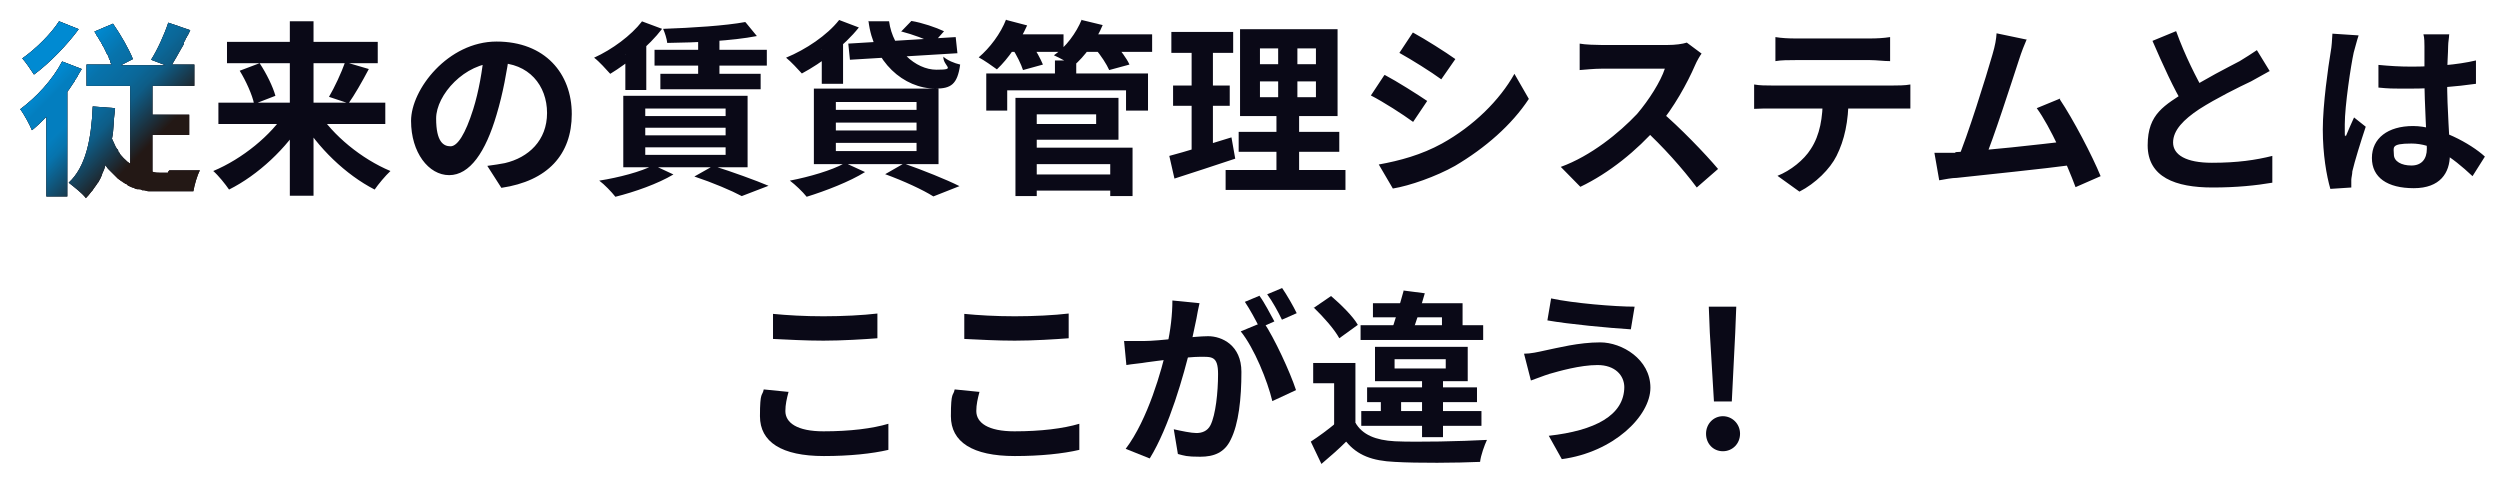 <?xml version="1.0" encoding="UTF-8"?>
<svg xmlns="http://www.w3.org/2000/svg" width="728" height="140" xmlns:xlink="http://www.w3.org/1999/xlink" version="1.1" viewBox="0 0 728 140">
  <defs>
    <style>
      .cls-1 {
        fill: url(#_名称未設定グラデーション_3);
      }

      .cls-2 {
        fill: url(#_名称未設定グラデーション_2);
      }

      .cls-3 {
        fill: #231815;
      }

      .cls-4 {
        fill: #0a0917;
      }

      .cls-5 {
        fill: url(#_名称未設定グラデーション);
      }
    </style>
    <linearGradient id="_名称未設定グラデーション" data-name="名称未設定グラデーション" x1="15.6" y1="-573.1" x2="46.3" y2="-603.4" gradientTransform="translate(0 -564) scale(1 -1)" gradientUnits="userSpaceOnUse">
      <stop offset="0" stop-color="#008ad2"/>
      <stop offset=".2" stop-color="#008ad2"/>
      <stop offset=".3" stop-color="#008ad2" stop-opacity=".9"/>
      <stop offset=".4" stop-color="#008ad2" stop-opacity=".8"/>
      <stop offset=".6" stop-color="#008ad2" stop-opacity=".7"/>
      <stop offset=".7" stop-color="#008ad2" stop-opacity=".6"/>
      <stop offset=".8" stop-color="#008ad2" stop-opacity=".4"/>
      <stop offset=".9" stop-color="#008ad2" stop-opacity=".2"/>
      <stop offset="1" stop-color="#008ad2" stop-opacity="0"/>
    </linearGradient>
    <linearGradient id="_名称未設定グラデーション_2" data-name="名称未設定グラデーション 2" x1="2.3" y1="-586.5" x2="33" y2="-616.7" gradientTransform="translate(0 -564) scale(1 -1)" gradientUnits="userSpaceOnUse">
      <stop offset="0" stop-color="#008ad2"/>
      <stop offset=".2" stop-color="#008ad2"/>
      <stop offset=".3" stop-color="#008ad2" stop-opacity=".9"/>
      <stop offset=".5" stop-color="#008ad2" stop-opacity=".9"/>
      <stop offset=".6" stop-color="#008ad2" stop-opacity=".8"/>
      <stop offset=".7" stop-color="#008ad2" stop-opacity=".6"/>
      <stop offset=".8" stop-color="#008ad2" stop-opacity=".4"/>
      <stop offset=".9" stop-color="#008ad2" stop-opacity=".2"/>
      <stop offset="1" stop-color="#008ad2" stop-opacity="0"/>
      <stop offset="1" stop-color="#008ad2" stop-opacity="0"/>
    </linearGradient>
    <linearGradient id="_名称未設定グラデーション_3" data-name="名称未設定グラデーション 3" x1="12.9" y1="-575.7" x2="43.6" y2="-606" gradientTransform="translate(0 -564) scale(1 -1)" gradientUnits="userSpaceOnUse">
      <stop offset="0" stop-color="#008ad2"/>
      <stop offset=".2" stop-color="#008ad2"/>
      <stop offset=".3" stop-color="#008ad2" stop-opacity=".9"/>
      <stop offset=".4" stop-color="#008ad2" stop-opacity=".9"/>
      <stop offset=".6" stop-color="#008ad2" stop-opacity=".7"/>
      <stop offset=".7" stop-color="#008ad2" stop-opacity=".6"/>
      <stop offset=".8" stop-color="#008ad2" stop-opacity=".4"/>
      <stop offset=".9" stop-color="#008ad2" stop-opacity=".2"/>
      <stop offset="1" stop-color="#008ad2" stop-opacity="0"/>
    </linearGradient>
  </defs>
  <!-- Generator: Adobe Illustrator 28.7.7, SVG Export Plug-In . SVG Version: 1.2.0 Build 194)  -->
  <g>
    <g id="_レイヤー_1" data-name="レイヤー_1">
      <g id="_レイヤー_1-2" data-name="_レイヤー_1">
        <g id="_レイヤー_1-2">
          <g id="_レイヤー_1-2-2" data-name="_レイヤー_1-2">
            <path class="cls-4" d="M63.6,29.9h48.6v6.2h-48.6s0-6.2,0-6.2ZM66.1,12.2h43.9v6.2h-43.9v-6.2ZM84.4,6.2h6.9v50.8h-6.9V6.2ZM100.6,18.1l6.8,2c-2,3.8-4.2,7.6-5.9,10l-5.7-1.9c1.6-2.7,3.6-7,4.7-10.1h0ZM69.8,20.6l5.8-2.2c2,3,3.9,6.9,4.6,9.5l-6.2,2.4c-.5-2.6-2.4-6.8-4.2-9.7ZM83.3,32.5l5.3,2.2c-5.1,8.5-13.5,16.3-21.9,20.5-1.1-1.6-3.1-4.1-4.6-5.4,8.4-3.5,16.9-10.4,21.2-17.3ZM92.6,32.5c4.3,6.9,12.7,13.8,21.1,17.3-1.5,1.4-3.5,3.8-4.6,5.4-8.4-4.3-16.6-12.2-21.6-20.7l5.3-2.2h0v.2ZM148.4,15.2c-.8,5.5-1.9,11.9-3.8,18.2-3.2,10.9-7.8,17.6-13.8,17.6s-11.1-6.6-11.1-15.8,10.8-23.1,24.9-23.1,21.9,9.3,21.9,21.1-7,19.5-20.5,21.5l-4.1-6.4c2.2-.3,3.6-.5,5.1-.8,6.9-1.6,12.3-6.6,12.3-14.6s-5.3-14.6-14.6-14.6-17.7,9.3-17.7,16.2,2.2,8.1,4.2,8.1,4.3-3.5,6.6-10.8c1.6-5.1,2.7-11.3,3.2-17l7.4.3h-.1.1ZM217.2,6.6l3.2,3.9c-7.2,1.4-17.6,1.9-26.1,2-.1-1.1-.7-3-1.2-4.1,8.4-.3,18.1-.9,24-2h0v.2ZM190.6,14.5h32.7v4.6h-32.7v-4.6ZM192.3,21.5h29.2v4.5h-29.2v-4.5ZM203.3,9.9h6.2v13.5h-6.2v-13.5ZM186.9,6.2l5.9,2.2c-3.8,5-10,10-15.1,13.1-1.1-1.2-3.2-3.6-4.7-4.7,5.3-2.4,10.8-6.5,13.9-10.5h0ZM187.9,37.2v2.2h23.4v-2.2h-23.4ZM187.9,42.9v2.2h23.4v-2.2h-23.4ZM187.9,31.6v2.2h23.4v-2.2s-23.4,0-23.4,0ZM181.5,27.9h36.2v20.8h-36.2s0-20.8,0-20.8ZM202.2,51.4l5.5-3.1c5.7,1.8,12.3,4.2,16.1,5.8l-7.8,3c-3-1.6-8.4-3.9-13.8-5.7ZM190.3,48.1l5.8,2.7c-4.5,2.7-11.3,5.1-16.9,6.5-1.1-1.4-3.2-3.6-4.7-4.7,5.7-.9,12.2-2.6,15.8-4.5h0ZM181.9,16l4.1-4.1,2.2.5v13.8h-6.1v-10.4h-.1v.2ZM247,12.7l31.3-1.9.5,4.7-31.3,1.9-.5-4.9h0v.2ZM253,6.2h5.9c1.1,8.2,7.7,14.1,13.8,14.1s1.9-.9,2-3.8c1.2,1.1,3.2,1.9,4.9,2.3-.8,5.8-2.7,7-7.2,7-9.3,0-18.1-7.8-19.5-19.7h.1ZM262.4,9.2l3-3.1c3.1.5,7.2,1.9,9.5,3l-3.1,3.5c-2-1.1-6.1-2.6-9.2-3.4h-.2ZM244.3,5.8l5.8,2.2c-4.2,5.3-10.8,10.3-16.6,13.4-1.1-1.2-3.2-3.5-4.6-4.6,5.8-2.4,11.9-6.5,15.4-10.9h0ZM239.2,14.5l4.1-4.1,2.2.5v13.5h-6.2v-10h-.1ZM243.4,35.7v2.3h23.5v-2.3h-23.5ZM243.4,41.6v2.4h23.5v-2.4h-23.5ZM243.4,29.7v2.3h23.5v-2.3h-23.5ZM237,25.8h36.3v22h-36.3v-22h0ZM257.8,50.7l5.4-3.1c5.7,2,12.4,4.7,16.2,6.6l-7.6,3c-3-1.9-8.6-4.5-14.1-6.5h.1ZM246,47.4l5.9,2.7c-4.5,2.8-11.5,5.5-17,7.2-1.1-1.4-3.4-3.6-4.9-4.7,5.7-1.1,12.2-3,15.8-5h.1v-.2ZM299.5,50.8h26.3v4.7h-26.3v-4.7ZM307.2,17.6h6.2v6.5h-6.2v-6.5ZM287.3,21.4h47v10.8h-6.4v-5.9h-34.6v5.9h-6.1v-10.8h.1ZM299.2,28.5h26.5v12.2h-26.5v-4.6h20v-2.8h-20v-4.6h0v-.2ZM299.5,43h30.3v14.1h-6.5v-9.3h-23.8v-4.7h0ZM295.7,28.5h6.2v28.6h-6.2s0-28.6,0-28.6ZM292.7,10h17v5.1h-17v-5.1ZM314.6,10h20.9v5.1h-20.9v-5.1ZM293,5.8l6.1,1.6c-2.2,4.9-5.5,9.7-8.8,12.8-1.2-.9-3.8-2.7-5.3-3.5,3.2-2.7,6.4-6.9,8-11.1h0v.2ZM314.9,5.8l6.2,1.5c-1.9,4.6-5.3,9.2-8.5,11.9-1.4-.9-4.1-2.4-5.7-3.1,3.5-2.4,6.5-6.5,8.1-10.4h-.1ZM294.7,14.1l5.5-1.5c1.4,1.9,2.8,4.5,3.5,6.2l-5.8,1.6c-.5-1.6-1.9-4.5-3.2-6.4h0ZM318.9,14.2l5.7-1.5c1.6,1.8,3.5,4.3,4.3,6.1l-5.9,1.6c-.7-1.6-2.4-4.3-4.1-6.2ZM366.9,23.7v4.6h16.3v-4.6h-16.3ZM366.9,14.1v4.6h16.3v-4.6h-16.3ZM361.1,8.5h28.4v25.3h-28.4V8.5ZM360.7,38.4h29.3v5.8h-29.3v-5.8ZM356.9,49.5h34.9v5.8h-34.9v-5.8ZM341.1,9.3h18v6.1h-18v-6.1h0ZM341.6,24.9h16.5v5.9h-16.5v-5.9h0ZM340.5,45.4c4.6-1.2,11.6-3.4,18.1-5.4l1.1,6.2c-6.1,2-12.6,4.2-17.7,5.8l-1.5-6.6h0ZM347,11.8h6.2v33.2l-6.2.9V11.8ZM372.4,10.8h5.4v20.4h.5v20.9h-6.6v-20.9h.5V10.8h.2ZM411.5,9.5c3.5,1.9,9.5,5.7,12.3,7.7l-4.1,5.9c-3-2.2-8.6-5.7-12.2-7.7l3.9-5.9h.1ZM401.5,47.9c6.1-1.1,12.4-2.8,18.4-6.1,9.2-5.1,16.8-12.6,21.1-20.3l4.2,7.3c-5,7.6-12.7,14.3-21.5,19.5-5.5,3.1-13.2,5.8-18.1,6.6l-4.1-7h0ZM403.2,21.8c3.6,1.9,9.6,5.7,12.4,7.6l-4.1,6.1c-3-2.2-8.6-5.8-12.3-7.7l3.9-5.9h.1ZM495.5,15.6c-.4.5-1.4,2.2-1.9,3.4-2.2,5.1-6.2,12.4-10.8,17.8-6.1,7-14.2,13.6-22.6,17.6l-5.7-5.8c8.8-3.2,17-9.9,22.2-15.4,3.5-4.1,6.9-9.5,8.1-13.2h-18.4c-2.2,0-5.1.3-6.4.4v-7.7c1.5.3,4.9.4,6.4.4h19.1c2.4,0,4.5-.3,5.7-.7l4.3,3.2h0ZM483.5,32.3c5.5,4.6,13.2,12.6,16.8,16.9l-6.2,5.4c-4.1-5.5-9.9-12-15.7-17.3l5.1-5h0ZM517,10.8c1.8.3,3.9.4,5.8.4h21.8c1.8,0,3.9-.1,5.8-.4v7c-1.9,0-3.9-.3-5.8-.3h-21.8c-1.9,0-4.2,0-5.8.3,0,0,0-7,0-7ZM510.8,24.6c1.6.3,3.5.3,5.1.3h35.4c1.1,0,3.5,0,5-.3v7h-40.4c-1.6,0-3.6,0-5.1.1v-7h0ZM538.3,28.4c0,7-1.2,12.4-3.5,17-1.9,3.8-6.1,8-10.8,10.4l-6.4-4.6c3.8-1.5,7.7-4.6,9.7-7.8,2.7-4.1,3.5-9.2,3.5-15h7.6s0,0,0,0ZM590.2,11.4c-.7,1.6-1.5,3.6-2.3,6.1-2,6.1-7.6,23.5-10,29l-8,.3c3-6.9,8.5-24.6,10.3-30.9.8-2.7,1.1-4.5,1.2-6.2l8.6,1.8h.2ZM599.8,28.9c3.9,5.8,9.5,16.5,11.9,22.4l-7.3,3.2c-2.4-6.5-7.4-17.7-11.3-23l6.8-2.8h0v.2ZM569.4,44.3c7.6-.3,25.1-2.3,32.7-3.2l1.6,6.9c-8,1.1-26.6,3-33.9,3.8-1.4,0-3.4.4-5.1.7l-1.4-8h6.1v-.2ZM660.9,20.7c-1.6.9-3.4,1.9-5.4,3-3.4,1.6-10.1,4.9-15.1,8.1-4.5,3-7.6,6.1-7.6,9.7s3.8,5.9,11.3,5.9,12.8-.8,17.6-2v7.8c-4.7.8-10.4,1.4-17.4,1.4-10.8,0-18.9-3-18.9-12.3s5-11.6,11.5-15.9c5.1-3.4,11.9-6.8,15.3-8.6,2-1.2,3.5-2.2,5-3.2l3.8,6.2h0ZM633.7,9.1c2.6,7.2,5.9,13.6,8.5,18.2l-6.2,3.5c-3-4.9-6.2-12-9.2-18.9l6.8-2.8h.1ZM692.6,18.9c3.1.3,6.2.5,9.5.5,6.6,0,13.4-.5,18.9-1.8v6.8c-5.7.8-12.4,1.4-18.9,1.4s-6.2,0-9.5-.3v-6.5h0ZM713.2,9.9c0,1.1-.3,2.3-.3,3.5,0,1.8-.3,5.5-.3,9.5,0,10,.8,17,.8,22.2s-2.8,9.7-10.5,9.7-12.2-3.1-12.2-8.8,4.6-9.3,12-9.3,16.8,5.1,20.9,8.9l-3.6,5.7c-6.2-5.8-11.6-9.5-17.8-9.5s-5.1,1.2-5.1,3.2,2.2,3.2,5.1,3.2,4.5-1.8,4.5-4.9-.7-12.8-.7-20.5v-9.3c0-.8,0-2.6-.3-3.5h7.7-.3,0ZM686.8,10.4c-.4,1.1-1.1,3.9-1.4,4.9-.8,3.6-2.6,15.5-2.6,20.9s0,2.4.3,3.5c.8-1.9,1.6-3.8,2.4-5.5l3.4,2.7c-1.5,4.5-3.2,10-3.9,13,0,.8-.3,1.9-.3,2.4v2.3l-6.1.4c-1.1-3.8-2.2-10-2.2-17.3s1.6-18.4,2.3-22.6c.3-1.5.4-3.6.5-5.3l7.6.5h0,0Z"/>
            <g>
              <g>
                <path class="cls-4" d="M49,50.3h-2.3c-.8,0-1.5,0-2.3-.3v-10.7h10.7v-5.9h-10.7v-8.4h12.2v-6.2h-6.5c.8-1.4,1.8-3,2.7-4.7h0c.3-.4.4-.8.7-1.2v-.3c0-.4.4-.7.5-1.1,0-.1,0-.4.3-.5,0-.3.3-.5.4-.8.3-.4.4-.9.7-1.4l-6.4-2.2c-1.1,3.4-3.2,8-5,10.8l4.2,1.6h-13l3.5-1.8c-1.1-2.8-3.5-7-5.8-10.3l-5.4,2.3c.3.4.5.8.7,1.2,0,.1.1.3.3.4.1.3.3.5.5.8,0,.3.3.4.4.7,0,.3.3.4.4.7,0,.3.3.5.4.7,0,.3.3.4.3.7.1.3.3.5.4.8,0,.1.1.4.3.5.1.3.3.5.4.8,0,.1.1.3.1.4,0,.3.3.5.4.8,0,0,0,.3,0,.3,0,.3.3.5.4.8h-7.3v6.2h12.7v22.6h0c-.3,0-.5-.4-.8-.5h0c-.8-.7-1.5-1.4-2.2-2.3h0c0-.3-.4-.5-.5-.8v-.3c-.3-.3-.5-.5-.7-.9h0c-.4-.8-.7-1.6-1.1-2.4h0c.3-1.4.4-2.8.5-4.3h0c0-1.5.3-3,.4-4.6l-6.5-.5c-.4,9.5-2,17.6-7,22.2,1.4,1.1,4.1,3.2,5,4.5.5-.5,1.1-1.2,1.6-1.9,0,0,.1,0,.3-.3.4-.7.9-1.2,1.4-2,0,0,.1-.3.3-.4.4-.7.8-1.4,1.1-2.2,0,0,0-.3.1-.4.4-.8.7-1.6.9-2.4h0c.3.4.5.8.9,1.2l.4.4.8.8.4.4,1.1,1.1h0c.4.3.7.5,1.1.8,0,0,.3,0,.4.3.3,0,.5.4.9.5,0,0,.3,0,.4.3.4.3.8.4,1.4.7h0c.4,0,.8.4,1.4.5h.4c.4,0,.7,0,1.1.3h.4c.5,0,.9.3,1.5.3h13c.3-1.8,1.1-4.6,1.9-6.1h-8.9l-.4.5v.3h0Z"/>
                <path class="cls-4" d="M22.1,23c.1-.3.4-.5.5-.9.4-.7.8-1.4,1.2-2l-5.7-2.2c-2.8,5.4-7.6,10.5-12.2,13.9,1.1,1.4,2.8,4.6,3.4,6.1.7-.5,1.4-1.2,2.2-1.9h0l2-2v23.2h6.1v-30.5c.7-.8,1.2-1.8,1.8-2.6.3-.3.4-.7.5-.9h.1v-.2Z"/>
                <path class="cls-4" d="M22.9,8.5l-5.7-2.3c-2.2,3.5-6.8,8.1-10.7,10.8,1.1,1.2,2.6,3.5,3.4,4.7,4.6-3.4,9.6-8.6,13-13.2Z"/>
              </g>
              <g>
                <path class="cls-3" d="M49,50.3h-2.3c-.8,0-1.5,0-2.3-.3v-10.7h10.7v-5.9h-10.7v-8.4h12.2v-6.2h-6.5c.8-1.4,1.8-3,2.7-4.7h0c.3-.4.4-.8.7-1.2v-.3c0-.4.4-.7.5-1.1,0-.1,0-.4.3-.5,0-.3.3-.5.4-.8.3-.4.4-.9.7-1.4l-6.4-2.2c-1.1,3.4-3.2,8-5,10.8l4.2,1.6h-13l3.5-1.8c-1.1-2.8-3.5-7-5.8-10.3l-5.4,2.3c.3.4.5.8.7,1.2,0,.1.1.3.3.4.1.3.3.5.5.8,0,.3.3.4.4.7,0,.3.3.4.4.7,0,.3.3.5.4.7,0,.3.3.4.3.7.1.3.3.5.4.8,0,.1.1.4.3.5.1.3.3.5.4.8,0,.1.1.3.1.4,0,.3.3.5.4.8,0,0,0,.3,0,.3,0,.3.3.5.4.8h-7.3v6.2h12.7v22.6h0c-.3,0-.5-.4-.8-.5h0c-.8-.7-1.5-1.4-2.2-2.3h0c0-.3-.4-.5-.5-.8v-.3c-.3-.3-.5-.5-.7-.9h0c-.4-.8-.7-1.6-1.1-2.4h0c.3-1.4.4-2.8.5-4.3h0c0-1.5.3-3,.4-4.6l-6.5-.5c-.4,9.5-2,17.6-7,22.2,1.4,1.1,4.1,3.2,5,4.5.5-.5,1.1-1.2,1.6-1.9,0,0,.1,0,.3-.3.4-.7.9-1.2,1.4-2,0,0,.1-.3.3-.4.4-.7.8-1.4,1.1-2.2,0,0,0-.3.1-.4.4-.8.7-1.6.9-2.4h0c.3.4.5.8.9,1.2l.4.4.8.8.4.4,1.1,1.1h0c.4.3.7.5,1.1.8,0,0,.3,0,.4.3.3,0,.5.4.9.5,0,0,.3,0,.4.3.4.3.8.4,1.4.7h0c.4,0,.8.4,1.4.5h.4c.4,0,.7,0,1.1.3h.4c.5,0,.9.3,1.5.3h13c.3-1.8,1.1-4.6,1.9-6.1h-8.9l-.4.5v.3h0Z"/>
                <path class="cls-3" d="M22.1,23c.1-.3.4-.5.5-.9.4-.7.8-1.4,1.2-2l-5.7-2.2c-2.8,5.4-7.6,10.5-12.2,13.9,1.1,1.4,2.8,4.6,3.4,6.1.7-.5,1.4-1.2,2.2-1.9h0l2-2v23.2h6.1v-30.5c.7-.8,1.2-1.8,1.8-2.6.3-.3.4-.7.5-.9h.1v-.2Z"/>
                <path class="cls-3" d="M22.9,8.5l-5.7-2.3c-2.2,3.5-6.8,8.1-10.7,10.8,1.1,1.2,2.6,3.5,3.4,4.7,4.6-3.4,9.6-8.6,13-13.2Z"/>
              </g>
              <g>
                <path class="cls-5" d="M49,50.3h-2.3c-.8,0-1.5,0-2.3-.3v-10.7h10.7v-5.9h-10.7v-8.4h12.2v-6.2h-6.5c.8-1.4,1.8-3,2.7-4.7h0c.3-.4.4-.8.7-1.2v-.3c0-.4.4-.7.5-1.1,0-.1,0-.4.3-.5,0-.3.3-.5.4-.8.3-.4.4-.9.7-1.4l-6.4-2.2c-1.1,3.4-3.2,8-5,10.8l4.2,1.6h-13l3.5-1.8c-1.1-2.8-3.5-7-5.8-10.3l-5.4,2.3c.3.4.5.8.7,1.2,0,.1.1.3.3.4.1.3.3.5.5.8,0,.3.3.4.4.7,0,.3.3.4.4.7,0,.3.3.5.4.7,0,.3.3.4.3.7.1.3.3.5.4.8,0,.1.1.4.3.5.1.3.3.5.4.8,0,.1.1.3.1.4,0,.3.3.5.4.8,0,0,0,.3,0,.3,0,.3.3.5.4.8h-7.3v6.2h12.7v22.6h0c-.3,0-.5-.4-.8-.5h0c-.8-.7-1.5-1.4-2.2-2.3h0c0-.3-.4-.5-.5-.8v-.3c-.3-.3-.5-.5-.7-.9h0c-.4-.8-.7-1.6-1.1-2.4h0c.3-1.4.4-2.8.5-4.3h0c0-1.5.3-3,.4-4.6l-6.5-.5c-.4,9.5-2,17.6-7,22.2,1.4,1.1,4.1,3.2,5,4.5.5-.5,1.1-1.2,1.6-1.9,0,0,.1,0,.3-.3.4-.7.9-1.2,1.4-2,0,0,.1-.3.3-.4.4-.7.8-1.4,1.1-2.2,0,0,0-.3.1-.4.4-.8.7-1.6.9-2.4h0c.3.4.5.8.9,1.2l.4.4.8.8.4.4,1.1,1.1h0c.4.3.7.5,1.1.8,0,0,.3,0,.4.3.3,0,.5.4.9.5,0,0,.3,0,.4.3.4.3.8.4,1.4.7h0c.4,0,.8.4,1.4.5h.4c.4,0,.7,0,1.1.3h.4c.5,0,.9.3,1.5.3h13c.3-1.8,1.1-4.6,1.9-6.1h-8.9l-.4.5v.3h0Z"/>
                <path class="cls-2" d="M22.1,23c.1-.3.4-.5.5-.9.4-.7.8-1.4,1.2-2l-5.7-2.2c-2.8,5.4-7.6,10.5-12.2,13.9,1.1,1.4,2.8,4.6,3.4,6.1.7-.5,1.4-1.2,2.2-1.9h0l2-2v23.2h6.1v-30.5c.7-.8,1.2-1.8,1.8-2.6.3-.3.4-.7.5-.9h.1v-.2Z"/>
                <path class="cls-1" d="M22.9,8.5l-5.7-2.3c-2.2,3.5-6.8,8.1-10.7,10.8,1.1,1.2,2.6,3.5,3.4,4.7,4.6-3.4,9.6-8.6,13-13.2Z"/>
              </g>
            </g>
          </g>
        </g>
      </g>
      <g>
        <path class="cls-4" d="M225.1,91.4c4.1.4,9.1.7,14.7.7s11.5-.3,15.7-.8v7.2c-3.8.3-10.4.7-15.7.7s-10.3-.3-14.7-.5v-7.2h0Z"/>
        <path class="cls-4" d="M229.6,114.2c-.5,1.9-.9,3.6-.9,5.5,0,3.4,3.4,5.9,11.1,5.9s14.2-.8,18.9-2.2v7.6c-4.7,1.1-11.2,1.8-18.8,1.8-12.3,0-18.6-4.1-18.6-11.6s.7-5.7,1.1-7.8l7,.7h.3-.1Z"/>
        <path class="cls-4" d="M280.8,91.4c4.1.4,9.1.7,14.7.7s11.5-.3,15.7-.8v7.2c-3.8.3-10.4.7-15.7.7s-10.3-.3-14.7-.5v-7.2h0Z"/>
        <path class="cls-4" d="M285.2,114.2c-.5,1.9-.9,3.6-.9,5.5,0,3.4,3.4,5.9,11.1,5.9s14.2-.8,18.9-2.2v7.6c-4.7,1.1-11.2,1.8-18.8,1.8-12.3,0-18.6-4.1-18.6-11.6s.7-5.7,1.1-7.8l7,.7h.3-.1Z"/>
        <path class="cls-4" d="M349.3,88.3c-.3,1.4-.7,3.1-.9,4.5-.5,2.4-1.2,5.8-1.8,8.5-1.8,7.6-6.1,23-11.8,32.2l-7-2.8c6.5-8.6,10.5-23,12-29.7,1.1-4.9,1.6-9.5,1.6-13.5l8,.8h-.1Z"/>
        <path class="cls-4" d="M367.9,93.7c3.2,4.7,7.8,14.7,9.5,19.9l-6.9,3.2c-1.4-5.9-5.3-15.5-9.2-20.3l6.5-2.7h.1,0Z"/>
        <path class="cls-4" d="M327.4,99.3h5.8c4.3,0,14.6-1.4,18.6-1.4s9.7,2.6,9.7,10.4-.8,15.1-3.1,19.7c-1.8,3.8-4.9,5-8.9,5s-4.6-.3-6.5-.8l-1.2-7.2c2.2.5,5.1,1.1,6.6,1.1s3.2-.5,4.1-2.3c1.5-3,2.2-9.6,2.2-14.9s-1.9-5-5.3-5-12.6,1.2-15.5,1.6c-1.6.3-4.3.5-5.9.8l-.7-7.3h0v.3Z"/>
        <path class="cls-4" d="M366.8,86.2c1.4,1.9,3.2,5.4,4.3,7.4l-4.3,1.9c-1.1-2.2-2.8-5.4-4.3-7.6l4.3-1.8h0Z"/>
        <path class="cls-4" d="M373.3,83.8c1.4,2,3.4,5.5,4.3,7.4l-4.3,1.9c-1.1-2.3-2.8-5.4-4.3-7.4l4.3-1.8h0Z"/>
        <polygon class="cls-4" points="394.7 105.7 394.7 125.5 388.5 125.5 388.5 111.6 382.4 111.6 382.4 105.7 394.7 105.7"/>
        <path class="cls-4" d="M394.7,123.1c2,3.5,5.9,5.1,11.5,5.4,6.5.3,19.3,0,26.8-.4-.7,1.5-1.8,4.5-2,6.4-6.8.3-18.2.4-24.9,0-6.5-.3-10.8-1.9-14.1-5.9-2.2,2.2-4.5,4.2-7.2,6.5l-3.1-6.5c2.3-1.5,4.9-3.4,7.3-5.4h5.7Z"/>
        <path class="cls-4" d="M382.5,89.7l5.1-3.5c2.8,2.4,6.4,5.9,7.8,8.4l-5.4,3.9c-1.4-2.6-4.6-6.2-7.4-8.9h-.1Z"/>
        <rect class="cls-4" x="396.4" y="119.7" width="35" height="4.3"/>
        <rect class="cls-4" x="398.1" y="112.8" width="32" height="4.3"/>
        <rect class="cls-4" x="396.2" y="94.7" width="35.7" height="4.3"/>
        <rect class="cls-4" x="414.1" y="110" width="6.1" height="17.3"/>
        <rect class="cls-4" x="402.1" y="114.5" width="5.9" height="6.8"/>
        <path class="cls-4" d="M408.7,84.6l6.2.8c-1.1,3.9-2.6,8.6-3.8,11.8h-6.2c1.2-3.4,2.7-8.4,3.8-12.4h0v-.2Z"/>
        <polygon class="cls-4" points="399.7 88.3 425.9 88.3 425.9 97 419.9 97 419.9 92.4 399.8 92.4 399.8 88.3 399.8 88.3 399.7 88.3"/>
        <path class="cls-4" d="M400.4,101v10h27v-10h-27ZM421,107.3h-14.9v-2.7h14.9v2.7Z"/>
        <path class="cls-4" d="M473,112.8c0-3.5-2.7-6.5-7.8-6.5s-11.3,1.8-14.1,2.6c-1.6.5-3.8,1.4-5.3,1.9l-2-7.8c1.9,0,4.1-.5,5.9-.9,3.9-.8,10-2.4,16.3-2.4s14.6,4.9,14.6,13.2-10.8,18.8-25.8,20.8l-3.8-6.8c13.4-1.5,22-5.9,22-14.3v.3h-.1.1Z"/>
        <path class="cls-4" d="M451.7,86.9c6.4,1.4,18.6,2.4,24.3,2.4l-1.1,6.6c-6.4-.4-18.1-1.5-24.3-2.6l1.1-6.5h0Z"/>
        <polygon class="cls-4" points="499.1 116.9 497.9 96.9 497.6 89.3 505.6 89.3 505.3 96.9 504.3 116.9 499.1 116.9"/>
        <path class="cls-4" d="M501.7,131.4c-2.8,0-4.9-2.2-4.9-5.1s2.2-5.1,4.9-5.1,5,2.2,5,5.1-2.2,5.1-5,5.1Z"/>
      </g>
    </g>
  </g>
</svg>